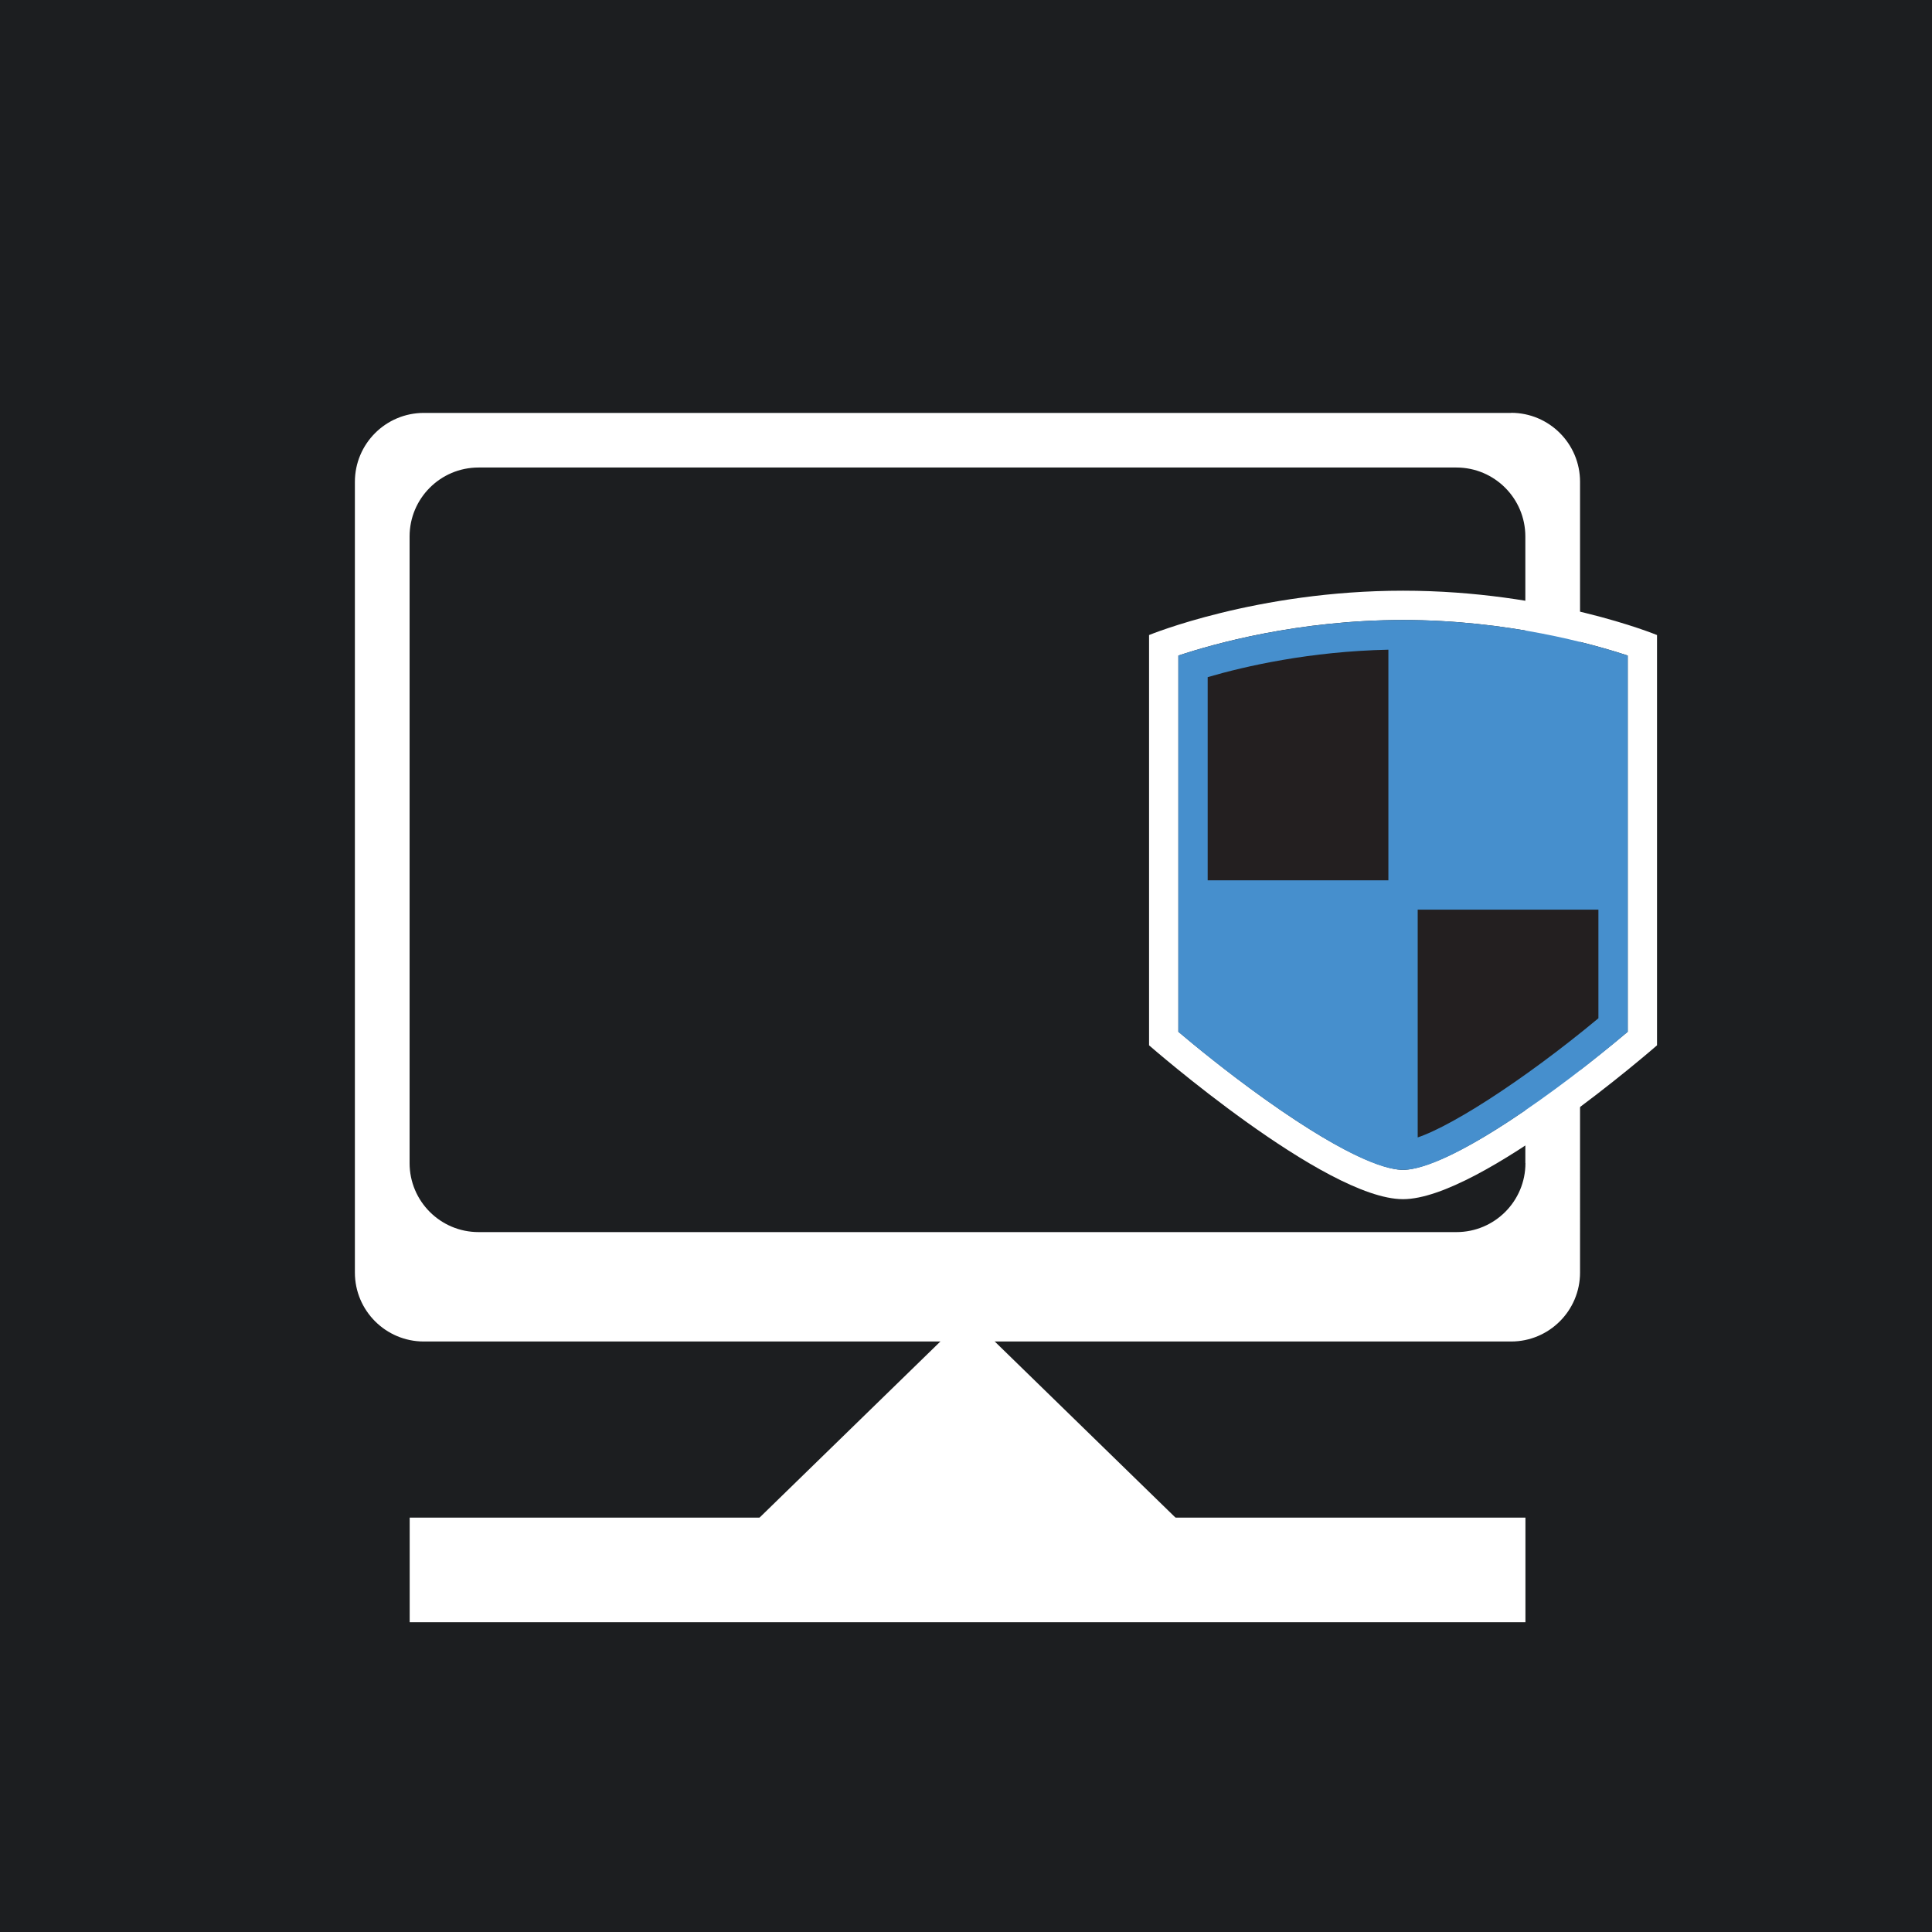 <?xml version="1.0" encoding="UTF-8"?>
<svg id="Layer_2" data-name="Layer 2" xmlns="http://www.w3.org/2000/svg" viewBox="0 0 197.78 197.78">
  <defs>
    <style>
      .cls-1 {
        fill: #fff;
      }

      .cls-2 {
        fill: #231f20;
      }

      .cls-3 {
        fill: #1c1e20;
      }

      .cls-4 {
        fill: #468fcd;
      }
    </style>
  </defs>
  <g id="Layer_7" data-name="Layer 7">
    <g>
      <rect class="cls-3" width="197.78" height="197.78"/>
      <g>
        <path class="cls-1" d="m154.7,42.27H43.39c-3.9,0-7.06,3.16-7.06,7.06v80.94c0,3.9,3.16,7.06,7.06,7.06h111.3c3.9,0,7.06-3.16,7.06-7.06V49.32c0-3.9-3.16-7.06-7.06-7.06Zm1.46,76.8c0,3.9-3.16,7.06-7.06,7.06H48.99c-3.9,0-7.06-3.16-7.06-7.06V54.92c0-3.9,3.16-7.06,7.06-7.06h100.1c3.9,0,7.06,3.16,7.06,7.06v64.14Z"/>
        <g>
          <path class="cls-1" d="m143.63,63.47c10.7,0,19.36,2.44,23,3.64v38.51c-1.62,1.36-4.98,4.12-8.79,6.85-9.2,6.58-13,7.29-14.21,7.29s-5-.71-14.21-7.29c-3.81-2.72-7.17-5.48-8.79-6.85v-38.51c3.63-1.21,12.25-3.64,23-3.64m0-3c-15,0-26,4.54-26,4.54v42s18.03,15.75,26,15.75,26-15.75,26-15.75v-42s-11-4.54-26-4.54h0Z"/>
          <g>
            <path class="cls-4" d="m143.63,63.47c10.7,0,19.36,2.44,23,3.64v38.52c-6.83,5.81-18.27,14.13-23,14.13s-16.17-8.32-23-14.13v-38.52c3.64-1.21,12.3-3.64,23-3.64"/>
            <path class="cls-4" d="m143.63,116.76c-.19,0-.42-.03-.67-.08.25.05.47.08.67.08Z"/>
            <path class="cls-2" d="m142.13,66.51c-8.01.17-14.64,1.68-18.5,2.81v20.8h18.5v-23.61Z"/>
            <path class="cls-4" d="m143.63,116.76c.19,0,.42-.03.66-.08-.25.05-.47.08-.66.08Z"/>
            <path class="cls-2" d="m145.13,116.44c-.29.1-.56.17-.81.23,3.38-.73,11.67-6.07,19.31-12.43v-11.12h-18.5v23.32Z"/>
          </g>
        </g>
        <g>
          <rect class="cls-1" x="41.94" y="155.36" width="114.22" height="10.71"/>
          <polygon class="cls-1" points="122.8 157.76 75.29 157.76 99.05 134.62 122.8 157.76"/>
        </g>
      </g>
    </g>
  </g>
</svg>